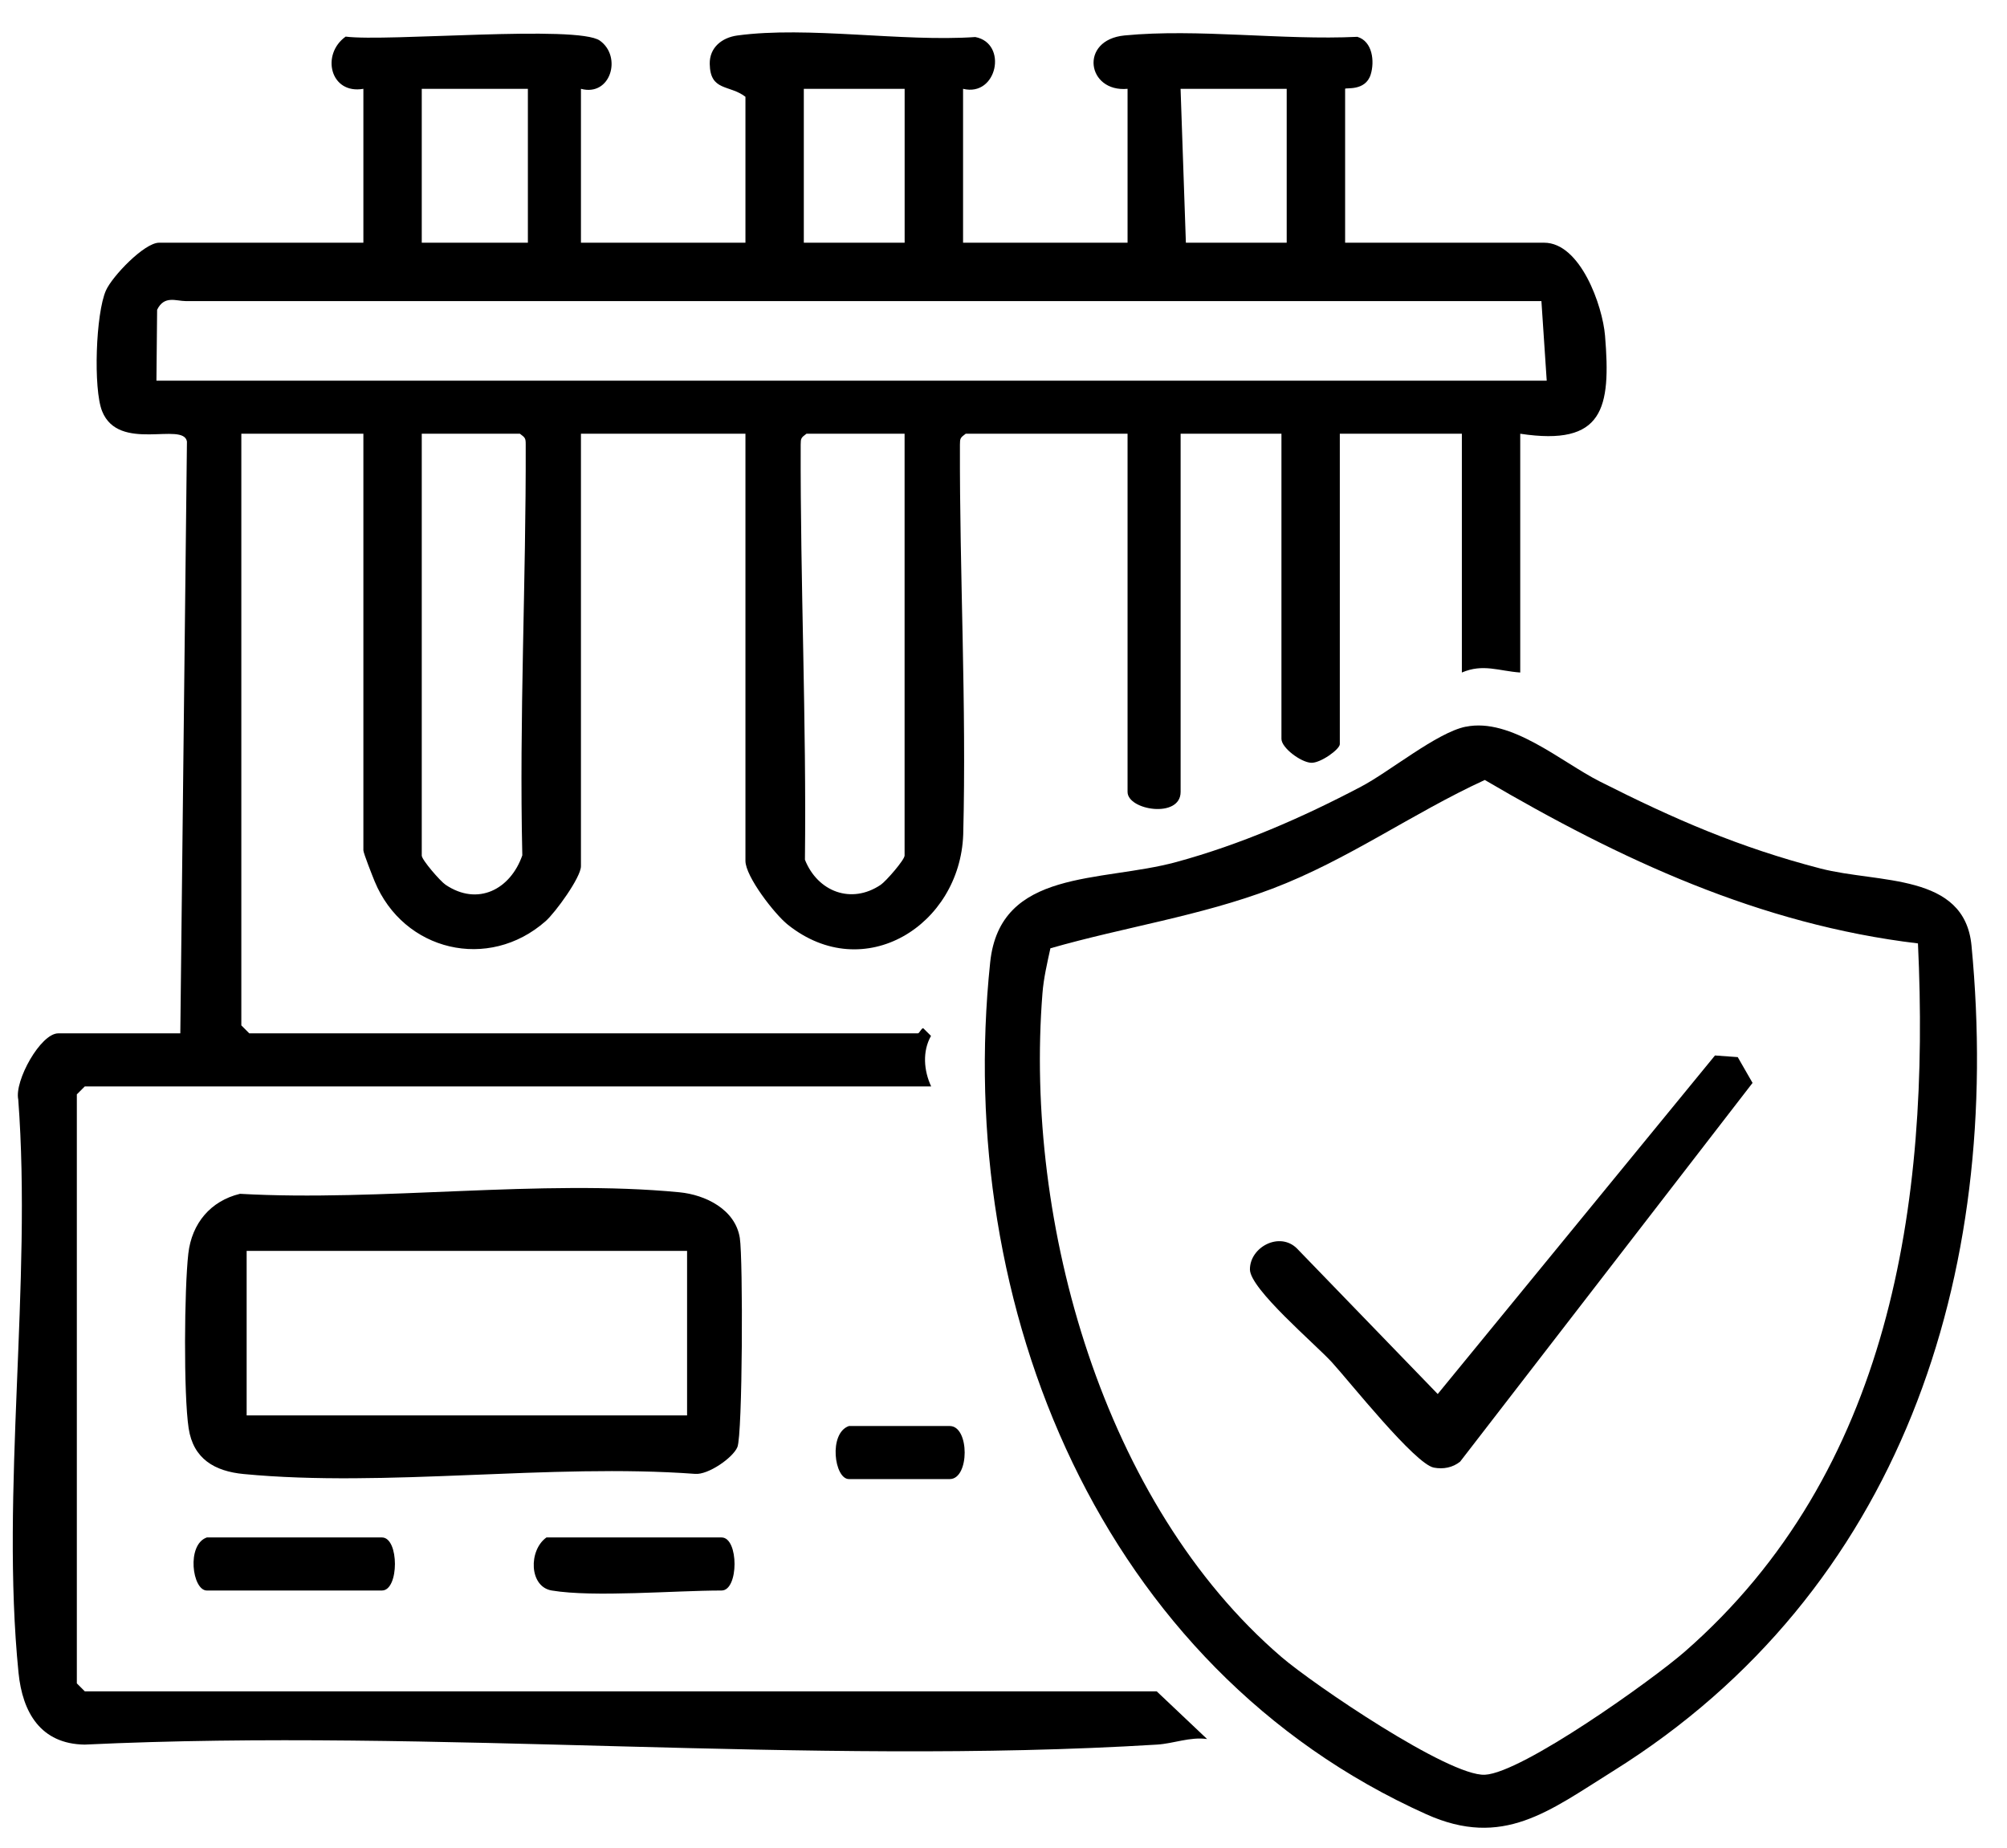 <?xml version="1.0" encoding="UTF-8"?> <svg xmlns="http://www.w3.org/2000/svg" id="_Слой_1" data-name="Слой_1" version="1.1" viewBox="0 0 378.22 348.26"><path d="M109.48,16.74v29h31v-27.5c-3.03-2.33-6.64-.99-6.73-6.18-.06-3.14,2.34-4.98,5.19-5.37,13.33-1.81,31.05,1.24,44.86.29,6.17,1.18,4.14,11.34-2.31,9.76v29h31v-29c-7.67.71-9.17-9.23-.56-10.06,13.74-1.33,29.86.94,43.86.26,2.88.85,3.28,4.65,2.52,7.1-1,3.23-4.82,2.41-4.82,2.7v29h37.5c6.84,0,11.02,11.88,11.48,17.52,1.13,13.71-.27,20.86-15.98,18.48v45c-4.02-.28-7.01-1.72-11,0v-45h-23v58.5c0,.97-3.65,3.6-5.4,3.51-1.94-.09-5.6-2.81-5.6-4.51v-57.5h-19v67.5c0,5.06-10,3.47-10,0v-67.5h-30.5c-1.02.75-1.08.87-1.09,2.04-.08,24.45,1.25,49.01.62,73.49-.61,17.1-18.67,28.48-33.06,16.99-2.49-1.99-7.98-9.08-7.98-12.02v-80.5h-31v81.5c0,2.11-4.82,8.73-6.65,10.35-10.76,9.5-26.78,5.68-32.22-7.48-.43-1.05-2.13-5.34-2.13-5.87v-78.5h-23v111.5l1.5,1.5h126c.29,0,.62-.95,1-.97l1.47,1.45c-1.66,2.94-1.35,6.57.03,9.52H15.98l-1.5,1.5v111l1.5,1.5h202l9.5,8.99c-3.26-.45-6.29.86-9.46,1.05-65.86,4.04-135.79-3.15-202.08,0-8.26-.13-11.7-6.03-12.45-13.55-3.41-34.02,2.56-73.43-.05-108.03-.75-3.5,4.2-12.46,7.54-12.46h23l1.25-111.54c-.68-3.8-12.86,2.13-15.99-5.72-1.68-4.23-1.2-18.43.73-22.75,1.2-2.68,7.23-8.99,10.01-8.99h38.5v-29c-6.24,1.09-8.04-6.48-3.34-9.84,7.73,1.01,43.69-2.26,47.91.76s2.03,10.59-3.57,9.08ZM99.48,16.74h-20v29h20v-29ZM170.48,16.74h-19v29h19v-29ZM242.48,16.74h-20l1,29h19v-29ZM290.48,56.74H34.98c-1.79,0-4.03-1.13-5.37,1.64l-.13,13.36h262l-1-15ZM79.48,81.74v79.5c0,.8,3.49,4.83,4.49,5.5,6.07,4.09,12.23.87,14.46-5.55-.6-25.78.72-51.66.64-77.41,0-1.17-.07-1.29-1.09-2.04h-18.5ZM170.48,81.74h-18.5c-1.02.75-1.08.87-1.09,2.04-.08,26.03,1.1,52.19.8,78.24,2.38,6,8.72,8.48,14.29,4.72,1-.68,4.49-4.7,4.49-5.5v-79.5Z"></path><path d="M276.21,136.96c8.54-1.76,17.97,6.62,25.25,10.3,14.04,7.1,26.24,12.42,41.59,16.41,10.97,2.85,27.16.77,28.48,14.52,5.96,62.18-13.4,121.78-67.53,155.57-12.08,7.54-20.77,14.63-35.2,8.15-61.41-27.58-89.01-95.62-82.2-160.55,1.86-17.72,20.82-15.02,35.09-18.91,12.14-3.31,23.7-8.36,34.8-14.2,5.36-2.81,14.27-10.18,19.71-11.3ZM361.43,177.79c-29.82-3.56-56.1-15.83-81.62-30.8-13.69,6.29-25.84,15.1-40.08,20.5-13.62,5.16-27.83,7.22-41.78,11.22-.61,2.8-1.28,5.64-1.5,8.5-3.44,43.32,11.45,96.21,45.03,125.05,5.99,5.15,31.56,22.53,38.35,22.2,7.03-.34,31.59-17.89,37.67-23.2,38.72-33.83,46.25-84.29,43.94-133.47Z"></path><path d="M45.22,224.98c26.46,1.5,56.8-2.8,82.81-.29,4.9.47,10.54,3.22,11.39,8.61.62,3.96.53,37.06-.46,39.42-.85,2.02-5.51,5.25-7.96,5.04-27.3-2.01-58.22,2.6-85.07.03-5.46-.52-9.5-2.84-10.38-8.62-.97-6.37-.82-26.3-.06-32.93.65-5.69,4.2-9.93,9.74-11.26ZM129.48,235.74H46.48v31h83v-31Z"></path><path d="M38.98,289.74h33c3.26,0,3.26,10,0,10h-33c-2.75,0-3.89-8.64,0-10Z"></path><path d="M103.98,299.74c-4.3-.71-4.39-7.6-1-10h33c3.26,0,3.26,10,0,10-8.88,0-24.04,1.32-32,0Z"></path><path d="M159.98,268.74h19c3.75,0,3.75,10,0,10h-19c-2.75,0-3.89-8.64,0-10Z"></path><path d="M275.19,275.43c-1.4,1.15-3.22,1.49-4.98,1.15-3.56-.68-15.86-16.18-19.22-19.86-3.15-3.44-15.42-13.8-15.44-17.48-.02-4.23,5.6-7.21,8.87-3.95l26.52,27.42,52.25-63.8,4.29.31,2.79,4.86-55.08,71.34Z"></path></svg> 